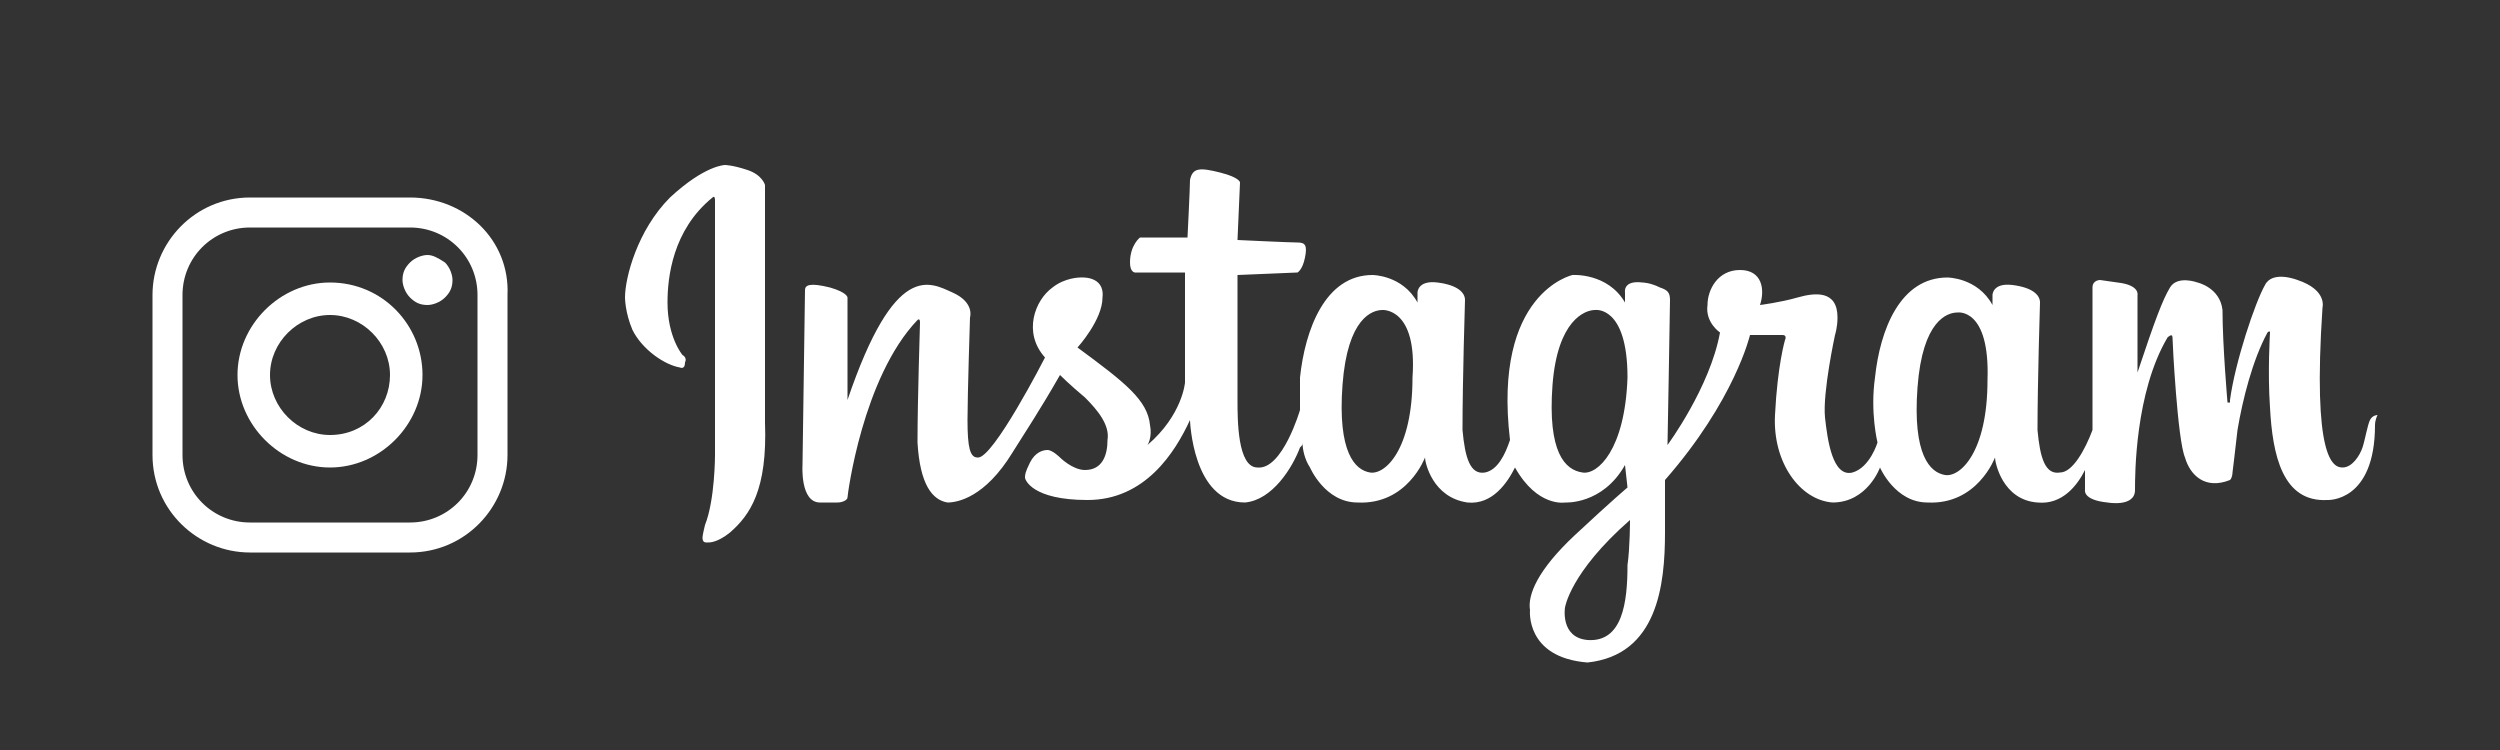 <?xml version="1.0" encoding="utf-8"?>
<!-- Generator: Adobe Illustrator 19.1.0, SVG Export Plug-In . SVG Version: 6.00 Build 0)  -->
<svg version="1.1" id="Layer_1" xmlns="http://www.w3.org/2000/svg" xmlns:xlink="http://www.w3.org/1999/xlink" x="0px" y="0px"
	 viewBox="0 0 100 30" style="enable-background:new 0 0 100 30;" xml:space="preserve">
<rect x="0" y="0" width="100" height="30" fill="#333333" stroke="none"/>
<style type="text/css">
	.st0{fill:#FFFFFF;}
</style>
<path class="st0" d="M78.3,12.5c-0.4,0-1.4,0.3-1.6,3s0.5,3.4,1.1,3.5c0.6,0.1,1.7-0.9,1.7-3.8C79.6,12.3,78.3,12.5,78.3,12.5z
	 M65.2,20.8c-2.4,2.1-2.6,3.5-2.6,3.5s-0.2,1.2,0.9,1.3c1.4,0.1,1.6-1.5,1.6-3C65.2,21.9,65.2,20.8,65.2,20.8z M63.8,12.4
	c-0.4,0-1.5,0.4-1.7,3c-0.2,2.7,0.5,3.4,1.2,3.5c0.6,0.1,1.7-0.9,1.8-3.8C65.1,12.2,63.8,12.4,63.8,12.4z M55.3,12.4
	c-0.4,0-1.4,0.3-1.6,3c-0.2,2.7,0.5,3.4,1.1,3.5c0.6,0.1,1.7-0.9,1.7-3.8C56.7,12.3,55.3,12.4,55.3,12.4z M95,17c0,3.1-1.9,3-1.9,3
	c-1.8,0.1-2.2-1.8-2.3-3.7c-0.1-1.4,0-3,0-3s0-0.1-0.1,0c-0.6,1.1-1,2.7-1.2,3.9c-0.1,0.9-0.2,1.7-0.2,1.7s0,0.2-0.1,0.3
	c-1,0.4-1.6-0.2-1.8-0.9c-0.3-0.7-0.5-4.6-0.5-4.8c0-0.2-0.2,0-0.2,0c-1.3,2.2-1.3,5.5-1.3,6.1c0,0.7-1.1,0.5-1.1,0.5
	c-1-0.1-0.9-0.5-0.9-0.5l0-0.8c-0.3,0.6-0.9,1.4-1.9,1.3c-1.4-0.1-1.7-1.6-1.7-1.8c0,0-0.7,1.9-2.7,1.8c-1.3,0-1.9-1.4-1.9-1.4
	s-0.5,1.4-1.9,1.4c-1.3-0.1-2.4-1.6-2.3-3.5c0.1-2,0.4-3,0.4-3s0.1-0.2-0.1-0.2c-0.2,0-1.3,0-1.3,0s-0.6,2.6-3.4,5.8c0,0,0,1,0,2.1
	c0,2.1-0.3,4.9-3.1,5.2c-2.5-0.2-2.3-2.1-2.3-2.1c-0.1-0.6,0.3-1.6,1.8-3c1.5-1.4,2.1-1.9,2.1-1.9l-0.1-0.9
	c-0.9,1.6-2.4,1.5-2.4,1.5s-1.1,0.2-2-1.4c-0.3,0.6-0.9,1.5-1.9,1.4c-1.4-0.2-1.7-1.6-1.7-1.8c0,0-0.7,1.9-2.7,1.8
	c-1.3,0-1.9-1.4-1.9-1.4c-0.2-0.3-0.3-0.7-0.3-1c0,0.1,0,0.1-0.1,0.2c-0.3,0.8-1.1,2.1-2.2,2.2c-2.1,0-2.2-3.3-2.2-3.3
	C47,18.1,45.8,20,43.5,20c-2.2,0-2.5-0.8-2.5-0.9c0-0.1,0-0.2,0.2-0.6s0.5-0.5,0.7-0.5c0.2,0,0.5,0.3,0.5,0.3s0.5,0.5,1,0.5
	c0.7,0,0.9-0.6,0.9-1.2c0.1-0.6-0.4-1.2-0.9-1.7c-0.6-0.5-1-0.9-1-0.9c-0.8,1.4-1.4,2.3-1.9,3.1c-1.1,1.8-2.2,2-2.6,2
	c-0.6-0.1-1.1-0.7-1.2-2.4c0-1.7,0.1-4.7,0.1-4.8c0-0.2-0.1-0.1-0.1-0.1c-2.2,2.3-2.8,7-2.8,7.1c0,0.1-0.2,0.2-0.4,0.2
	c-0.2,0,0.1,0-0.7,0c-0.8,0-0.7-1.5-0.7-1.5l0.1-7c0-0.2,0.2-0.3,1-0.1c0.7,0.2,0.7,0.4,0.7,0.4l0,4.1c1.9-5.6,3.3-4.7,4.2-4.3
	c0.9,0.4,0.7,1,0.7,1s-0.1,3.1-0.1,4.1c0,1.1,0.1,1.5,0.4,1.5c0.6,0.1,2.7-4,2.7-4c-0.9-1-0.4-2.3,0.3-2.8c0.5-0.4,1.1-0.4,1.1-0.4
	s1-0.1,0.9,0.8c0,0.9-1,2-1,2c1.9,1.4,2.8,2.1,2.9,3.1c0.1,0.5-0.1,0.8-0.1,0.8c1.4-1.2,1.5-2.5,1.5-2.5l0-4.4l-2,0
	c0,0-0.2,0-0.2-0.4c0-0.7,0.4-1,0.4-1l1.9,0c0,0,0.1-2,0.1-2.3c0.1-0.5,0.4-0.5,1.2-0.3c0.8,0.2,0.8,0.4,0.8,0.4l-0.1,2.3
	c0,0,2.1,0.1,2.4,0.1c0.3,0,0.4,0.1,0.3,0.6c-0.1,0.5-0.3,0.6-0.3,0.6l-2.4,0.1L49.5,16c0,0.8,0,2.7,0.8,2.7c1,0.1,1.7-2.3,1.7-2.3
	l0,0c0-0.4,0-0.8,0-1.3c0.2-1.9,1-4.1,2.9-4.1c0,0,1.2,0,1.8,1.1l0-0.4c0,0,0-0.5,0.8-0.4c0.8,0.1,1.1,0.4,1.1,0.7
	c0,0-0.1,3.2-0.1,5.2c0.1,1.1,0.3,1.8,0.9,1.7c0.5-0.1,0.8-0.7,1-1.3c-0.7-5.9,2.5-6.6,2.5-6.6s1.4-0.1,2.1,1.1l0-0.4
	c0,0-0.1-0.5,0.7-0.4c0,0,0.3,0,0.7,0.2c0.3,0.1,0.4,0.2,0.4,0.5c0,0.3-0.1,5.8-0.1,5.8s1.7-2.3,2.1-4.5c0,0-0.6-0.4-0.5-1.1
	c0-0.6,0.4-1.4,1.3-1.4c0.9,0,1,0.8,0.8,1.4c0,0,0.8-0.1,1.5-0.3c0.7-0.2,1.6-0.3,1.6,0.8c0,0.4-0.1,0.7-0.1,0.7s-0.5,2.3-0.4,3.3
	c0.1,0.9,0.3,2.4,1.1,2.2c0.7-0.2,1-1.2,1-1.2s-0.3-1.2-0.1-2.6c0.2-1.9,1-4,2.9-4c0,0,1.2,0,1.8,1.1l0-0.4c0,0,0-0.5,0.8-0.4
	c0.8,0.1,1.1,0.4,1.1,0.7c0,0-0.1,3.2-0.1,5.1c0.1,1.1,0.3,1.8,0.9,1.7c0.5,0,1-0.9,1.3-1.7l0-0.3l0-5.4c0-0.3,0.3-0.3,0.3-0.3
	l0.7,0.1c0.9,0.1,0.8,0.5,0.8,0.5v3.1c0.7-2.1,1-2.9,1.3-3.4c0.3-0.5,1.1-0.2,1.1-0.2s0.9,0.2,1,1.1c0,1.4,0.2,3.7,0.2,3.7
	c0,0,0,0,0.1,0c0,0,0-0.1,0-0.1c0.2-1.5,1-3.9,1.4-4.6c0.3-0.6,1.3-0.2,1.3-0.2c1.2,0.4,1,1.1,1,1.1c-0.4,6,0.4,6.4,0.8,6.4
	c0.4,0,0.7-0.5,0.8-0.8c0.1-0.3,0.2-0.9,0.3-1.1c0.1-0.2,0.3-0.2,0.3-0.2S95,16.8,95,17z M26.8,7.9C28.2,6.6,29,6.6,29,6.6
	s0.3,0,0.9,0.2c0.6,0.2,0.7,0.6,0.7,0.6v9.5c0.1,2.7-0.6,3.7-1.4,4.4c-0.5,0.4-0.8,0.4-0.9,0.4c-0.1,0-0.2,0-0.2-0.2
	c0-0.1,0.1-0.5,0.1-0.5c0.4-1,0.4-2.8,0.4-2.8l0-10.2c0,0,0-0.2-0.1-0.1c-1.6,1.3-1.8,3.2-1.8,4.2c0,1.4,0.6,2.1,0.6,2.1
	s0.2,0.1,0.1,0.3c0,0.3-0.2,0.2-0.2,0.2c-0.6-0.1-1.5-0.7-1.9-1.5C25,12.5,25,11.9,25,11.9C25,11.1,25.5,9.2,26.8,7.9"/>
<g>
	<path class="st0" d="M16.4,7.9H10c-2.2,0-3.9,1.8-3.9,3.9v6.4c0,2.2,1.8,3.9,3.9,3.9h6.4c2.2,0,3.9-1.8,3.9-3.9v-6.4
		C20.4,9.6,18.6,7.9,16.4,7.9z M19.1,18.2c0,1.5-1.2,2.7-2.7,2.7H10c-1.5,0-2.7-1.2-2.7-2.7v-6.4c0-1.5,1.2-2.7,2.7-2.7h6.4
		c1.5,0,2.7,1.2,2.7,2.7L19.1,18.2L19.1,18.2z"/>
	<path class="st0" d="M13.2,11.3c-2,0-3.7,1.7-3.7,3.7c0,2,1.7,3.7,3.7,3.7s3.7-1.7,3.7-3.7C16.9,13,15.3,11.3,13.2,11.3z
		 M13.2,17.4c-1.3,0-2.4-1.1-2.4-2.4c0-1.3,1.1-2.4,2.4-2.4s2.4,1.1,2.4,2.4C15.6,16.3,14.6,17.4,13.2,17.4z"/>
	<path class="st0" d="M17.1,10.2c-0.2,0-0.5,0.1-0.7,0.3c-0.2,0.2-0.3,0.4-0.3,0.7c0,0.2,0.1,0.5,0.3,0.7c0.2,0.2,0.4,0.3,0.7,0.3
		c0.2,0,0.5-0.1,0.7-0.3c0.2-0.2,0.3-0.4,0.3-0.7c0-0.2-0.1-0.5-0.3-0.7C17.5,10.3,17.3,10.2,17.1,10.2z"/>
</g>
</svg>
